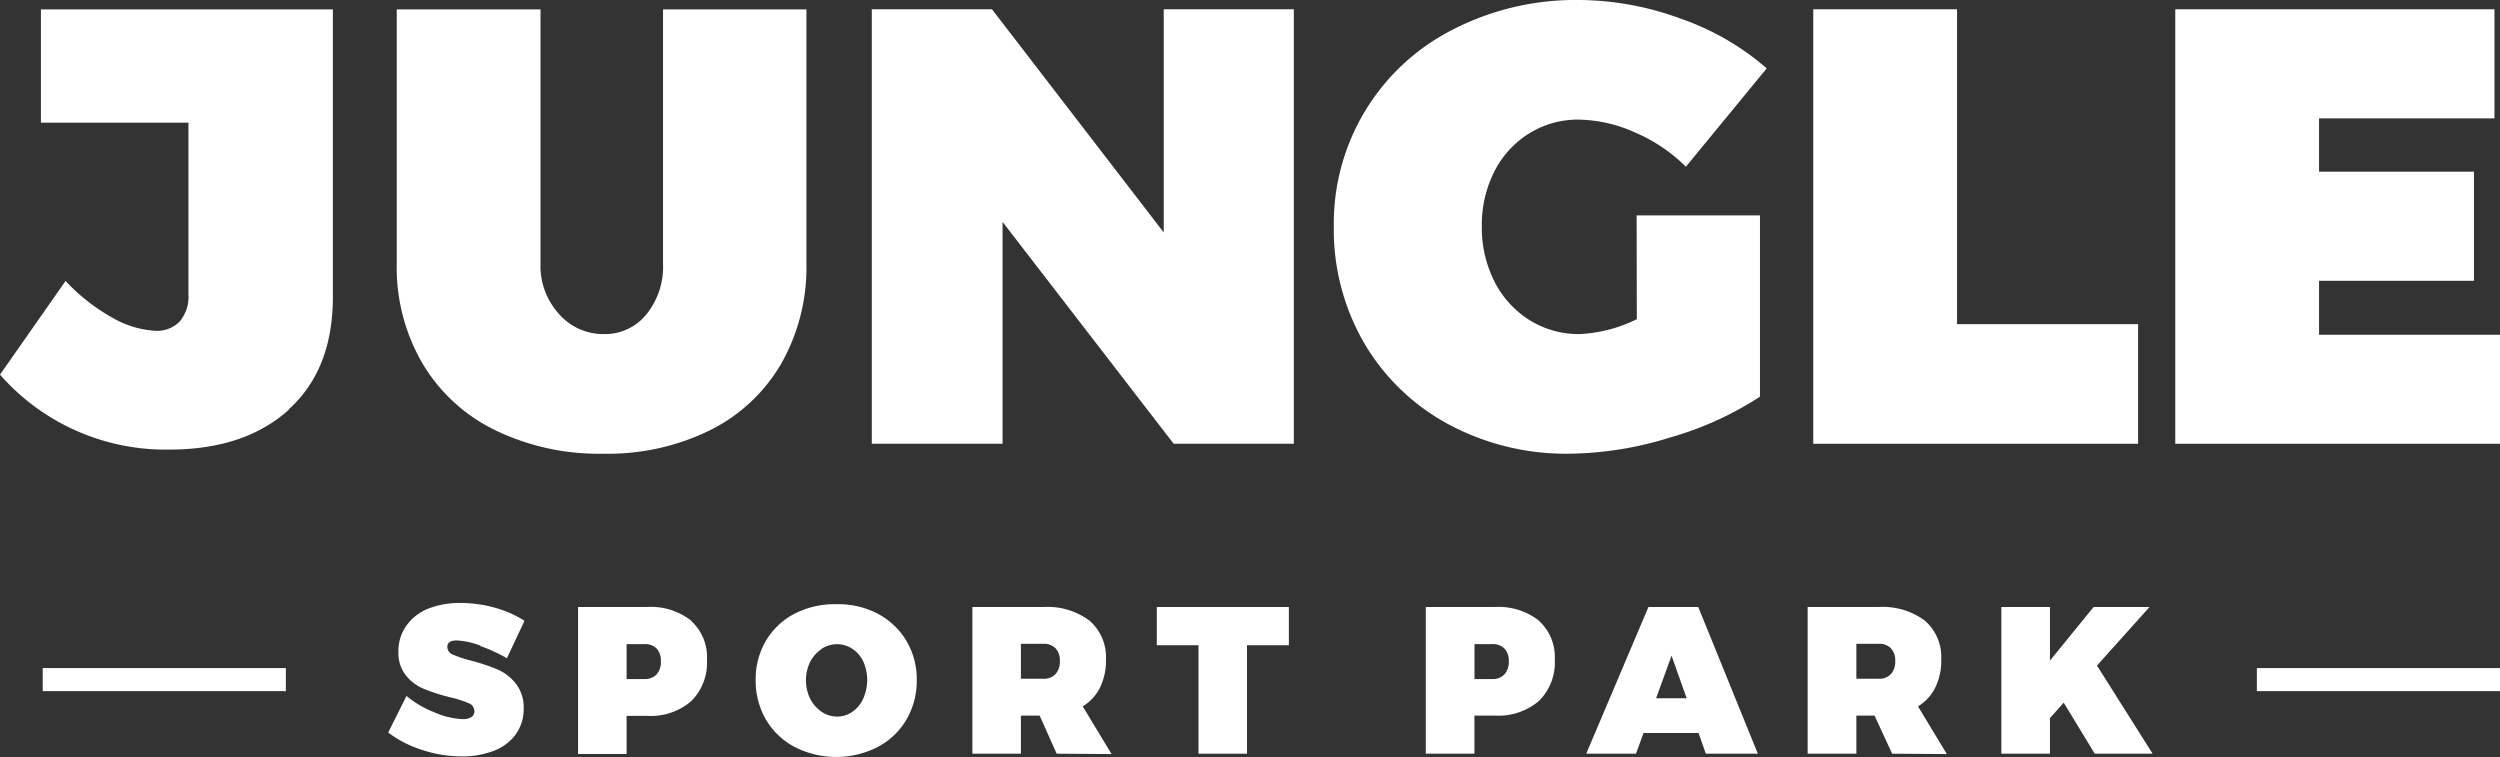 <svg xmlns="http://www.w3.org/2000/svg" viewBox="0 0 266.92 80.82"><rect x="0" y="0" width="266.92" height="80.82" fill="#333333" stroke="none"/><defs><style>.cls-1{fill:#fff;}</style></defs><g id="Layer_2" data-name="Layer 2"><g id="Vrstva_1" data-name="Vrstva 1"><rect class="cls-1" x="4.56" y="71.33" width="25.96" height="2.46"/><rect class="cls-1" x="240.96" y="71.33" width="25.96" height="2.46"/><path class="cls-1" d="M51.31,68.94a8.09,8.09,0,0,0-2.55-.56q-1,0-1,.69a.9.9,0,0,0,.61.83,12.93,12.93,0,0,0,2,.65,21.72,21.72,0,0,1,2.78.94A5,5,0,0,1,55.08,73a4.12,4.12,0,0,1,.83,2.67A4.54,4.54,0,0,1,55,78.49a5.18,5.18,0,0,1-2.38,1.71,9.53,9.53,0,0,1-3.33.56,13.7,13.7,0,0,1-4.19-.68,12,12,0,0,1-3.65-1.87L43.4,74.3a10.61,10.61,0,0,0,3,1.76,8.35,8.35,0,0,0,3,.72,1.72,1.72,0,0,0,.92-.21.73.73,0,0,0,.33-.66.93.93,0,0,0-.63-.84,11.41,11.41,0,0,0-2-.63,21,21,0,0,1-2.76-.89,4.82,4.82,0,0,1-1.91-1.42,3.83,3.83,0,0,1-.81-2.56,4.63,4.63,0,0,1,.83-2.74A5.21,5.21,0,0,1,45.68,65a9.16,9.16,0,0,1,3.53-.62,13.45,13.45,0,0,1,3.65.51A11.72,11.72,0,0,1,56,66.28l-1.88,4a16.4,16.4,0,0,0-2.83-1.3"/><path class="cls-1" d="M70.11,72a2,2,0,0,0,.45-1.4,1.9,1.9,0,0,0-.45-1.35,1.74,1.74,0,0,0-1.31-.48H66.9v3.73h1.9a1.72,1.72,0,0,0,1.31-.5m3.69-5.7a5.21,5.21,0,0,1,1.68,4.14,5.76,5.76,0,0,1-1.68,4.42,6.62,6.62,0,0,1-4.73,1.57H66.9v4.07H61.72V64.81h7.35a6.92,6.92,0,0,1,4.73,1.46"/><path class="cls-1" d="M87.73,69.29a3.64,3.64,0,0,0-1.23,1.37,4.54,4.54,0,0,0,0,3.94A3.73,3.73,0,0,0,87.73,76a3,3,0,0,0,1.67.51A2.8,2.8,0,0,0,91,76a3.36,3.36,0,0,0,1.16-1.4,4.88,4.88,0,0,0,0-4A3.36,3.36,0,0,0,91,69.27a2.94,2.94,0,0,0-1.63-.49,3,3,0,0,0-1.67.51m6-3.77a7.78,7.78,0,0,1,3.08,2.91,8,8,0,0,1,1.1,4.17,8.26,8.26,0,0,1-1.1,4.23,7.76,7.76,0,0,1-3.08,2.93,9.75,9.75,0,0,1-8.84,0,7.7,7.7,0,0,1-3.08-2.93,8.26,8.26,0,0,1-1.1-4.23,8.06,8.06,0,0,1,1.1-4.19,7.62,7.62,0,0,1,3.08-2.9,9.33,9.33,0,0,1,4.42-1,9.22,9.22,0,0,1,4.42,1"/><path class="cls-1" d="M109,72.47h2.39a1.69,1.69,0,0,0,1.31-.5,2,2,0,0,0,.46-1.4,1.86,1.86,0,0,0-.46-1.35,1.71,1.71,0,0,0-1.31-.48H109Zm3.82,8L111,76.4h-2v4.07h-5.18V64.81h7.57a7.5,7.5,0,0,1,4.94,1.46,5.14,5.14,0,0,1,1.75,4.15,6.51,6.51,0,0,1-.64,3,4.89,4.89,0,0,1-1.84,2l3.08,5.09Z"/><polygon class="cls-1" points="123.51 64.81 137.61 64.81 137.61 68.89 133.14 68.89 133.14 80.47 127.96 80.47 127.96 68.89 123.51 68.89 123.51 64.81"/><path class="cls-1" d="M160.63,72a2,2,0,0,0,.46-1.4,1.86,1.86,0,0,0-.46-1.35,1.71,1.71,0,0,0-1.3-.48h-1.9v3.73h1.9a1.68,1.68,0,0,0,1.3-.5m3.7-5.7A5.21,5.21,0,0,1,166,70.41a5.76,5.76,0,0,1-1.68,4.42,6.66,6.66,0,0,1-4.74,1.57h-2.16v4.07h-5.19V64.81h7.35a7,7,0,0,1,4.74,1.46"/><path class="cls-1" d="M176.82,74.55h3.26L178.47,70Zm5.31,5.92-.78-2.21h-5.87l-.81,2.21h-5.31L176,64.81h5.32l6.36,15.66Z"/><path class="cls-1" d="M198.2,72.47h2.39a1.67,1.67,0,0,0,1.3-.5,2,2,0,0,0,.46-1.4,1.86,1.86,0,0,0-.46-1.35,1.69,1.69,0,0,0-1.3-.48H198.2Zm3.82,8-1.88-4.07H198.2v4.07H193V64.81h7.58a7.52,7.52,0,0,1,4.94,1.46,5.13,5.13,0,0,1,1.74,4.15,6.38,6.38,0,0,1-.64,3,4.89,4.89,0,0,1-1.84,2l3.08,5.09Z"/><polygon class="cls-1" points="229.83 80.47 223.65 80.47 220.34 75.02 218.87 76.67 218.87 80.47 213.68 80.47 213.68 64.81 218.87 64.81 218.87 70.53 223.53 64.81 229.5 64.81 223.89 71.06 229.83 80.47"/><path class="cls-1" d="M30.84,43.74Q26.13,48,18.07,48A23.49,23.49,0,0,1,0,40L7,30A20.67,20.67,0,0,0,12.14,34a10.3,10.3,0,0,0,4.47,1.32,3.37,3.37,0,0,0,2.58-1,4.1,4.1,0,0,0,.93-2.91V13.1H4.37V1H35.54V31.7q0,7.74-4.7,12"/><path class="cls-1" d="M59.7,33.55a6.3,6.3,0,0,0,4.76,2.12A5.68,5.68,0,0,0,69,33.58a8.07,8.07,0,0,0,1.79-5.46V1H86.1V28.12a20.8,20.8,0,0,1-2.68,10.69,18.08,18.08,0,0,1-7.58,7.11,24.68,24.68,0,0,1-11.45,2.52,25.3,25.3,0,0,1-11.54-2.52,18.32,18.32,0,0,1-7.74-7.11,20.35,20.35,0,0,1-2.75-10.69V1H57.71V28.12a7.59,7.59,0,0,0,2,5.43"/><polygon class="cls-1" points="124.25 0.99 138.14 0.99 138.14 47.38 125.31 47.38 107.04 23.69 107.04 47.38 93.08 47.38 93.08 0.99 105.91 0.99 124.25 24.82 124.25 0.99"/><path class="cls-1" d="M174.74,23h13.17V42.35a35.23,35.23,0,0,1-9.63,4.37,37.18,37.18,0,0,1-10.69,1.72,26.51,26.51,0,0,1-12.94-3.14,23.13,23.13,0,0,1-9-8.67,24.11,24.11,0,0,1-3.24-12.47,23.19,23.19,0,0,1,12.7-21A28.62,28.62,0,0,1,168.58,0a31.77,31.77,0,0,1,10.89,2,27.81,27.81,0,0,1,9.16,5.3L180,17.8a17.49,17.49,0,0,0-5.46-3.67,15.21,15.21,0,0,0-6-1.36,9.84,9.84,0,0,0-5.3,1.49,10.18,10.18,0,0,0-3.7,4.07,12.61,12.61,0,0,0-1.33,5.83,12.75,12.75,0,0,0,1.36,5.92,10.37,10.37,0,0,0,3.74,4.1,9.94,9.94,0,0,0,5.36,1.49,15.52,15.52,0,0,0,6.09-1.59Z"/><polygon class="cls-1" points="193.6 0.99 208.95 0.99 208.95 34.61 228.28 34.61 228.28 47.38 193.6 47.38 193.6 0.99"/><polygon class="cls-1" points="232.25 0.99 266.33 0.99 266.33 12.64 247.6 12.64 247.6 18.33 264.14 18.33 264.14 29.98 247.6 29.98 247.6 35.74 266.92 35.74 266.92 47.38 232.25 47.38 232.25 0.99"/></g></g></svg>
